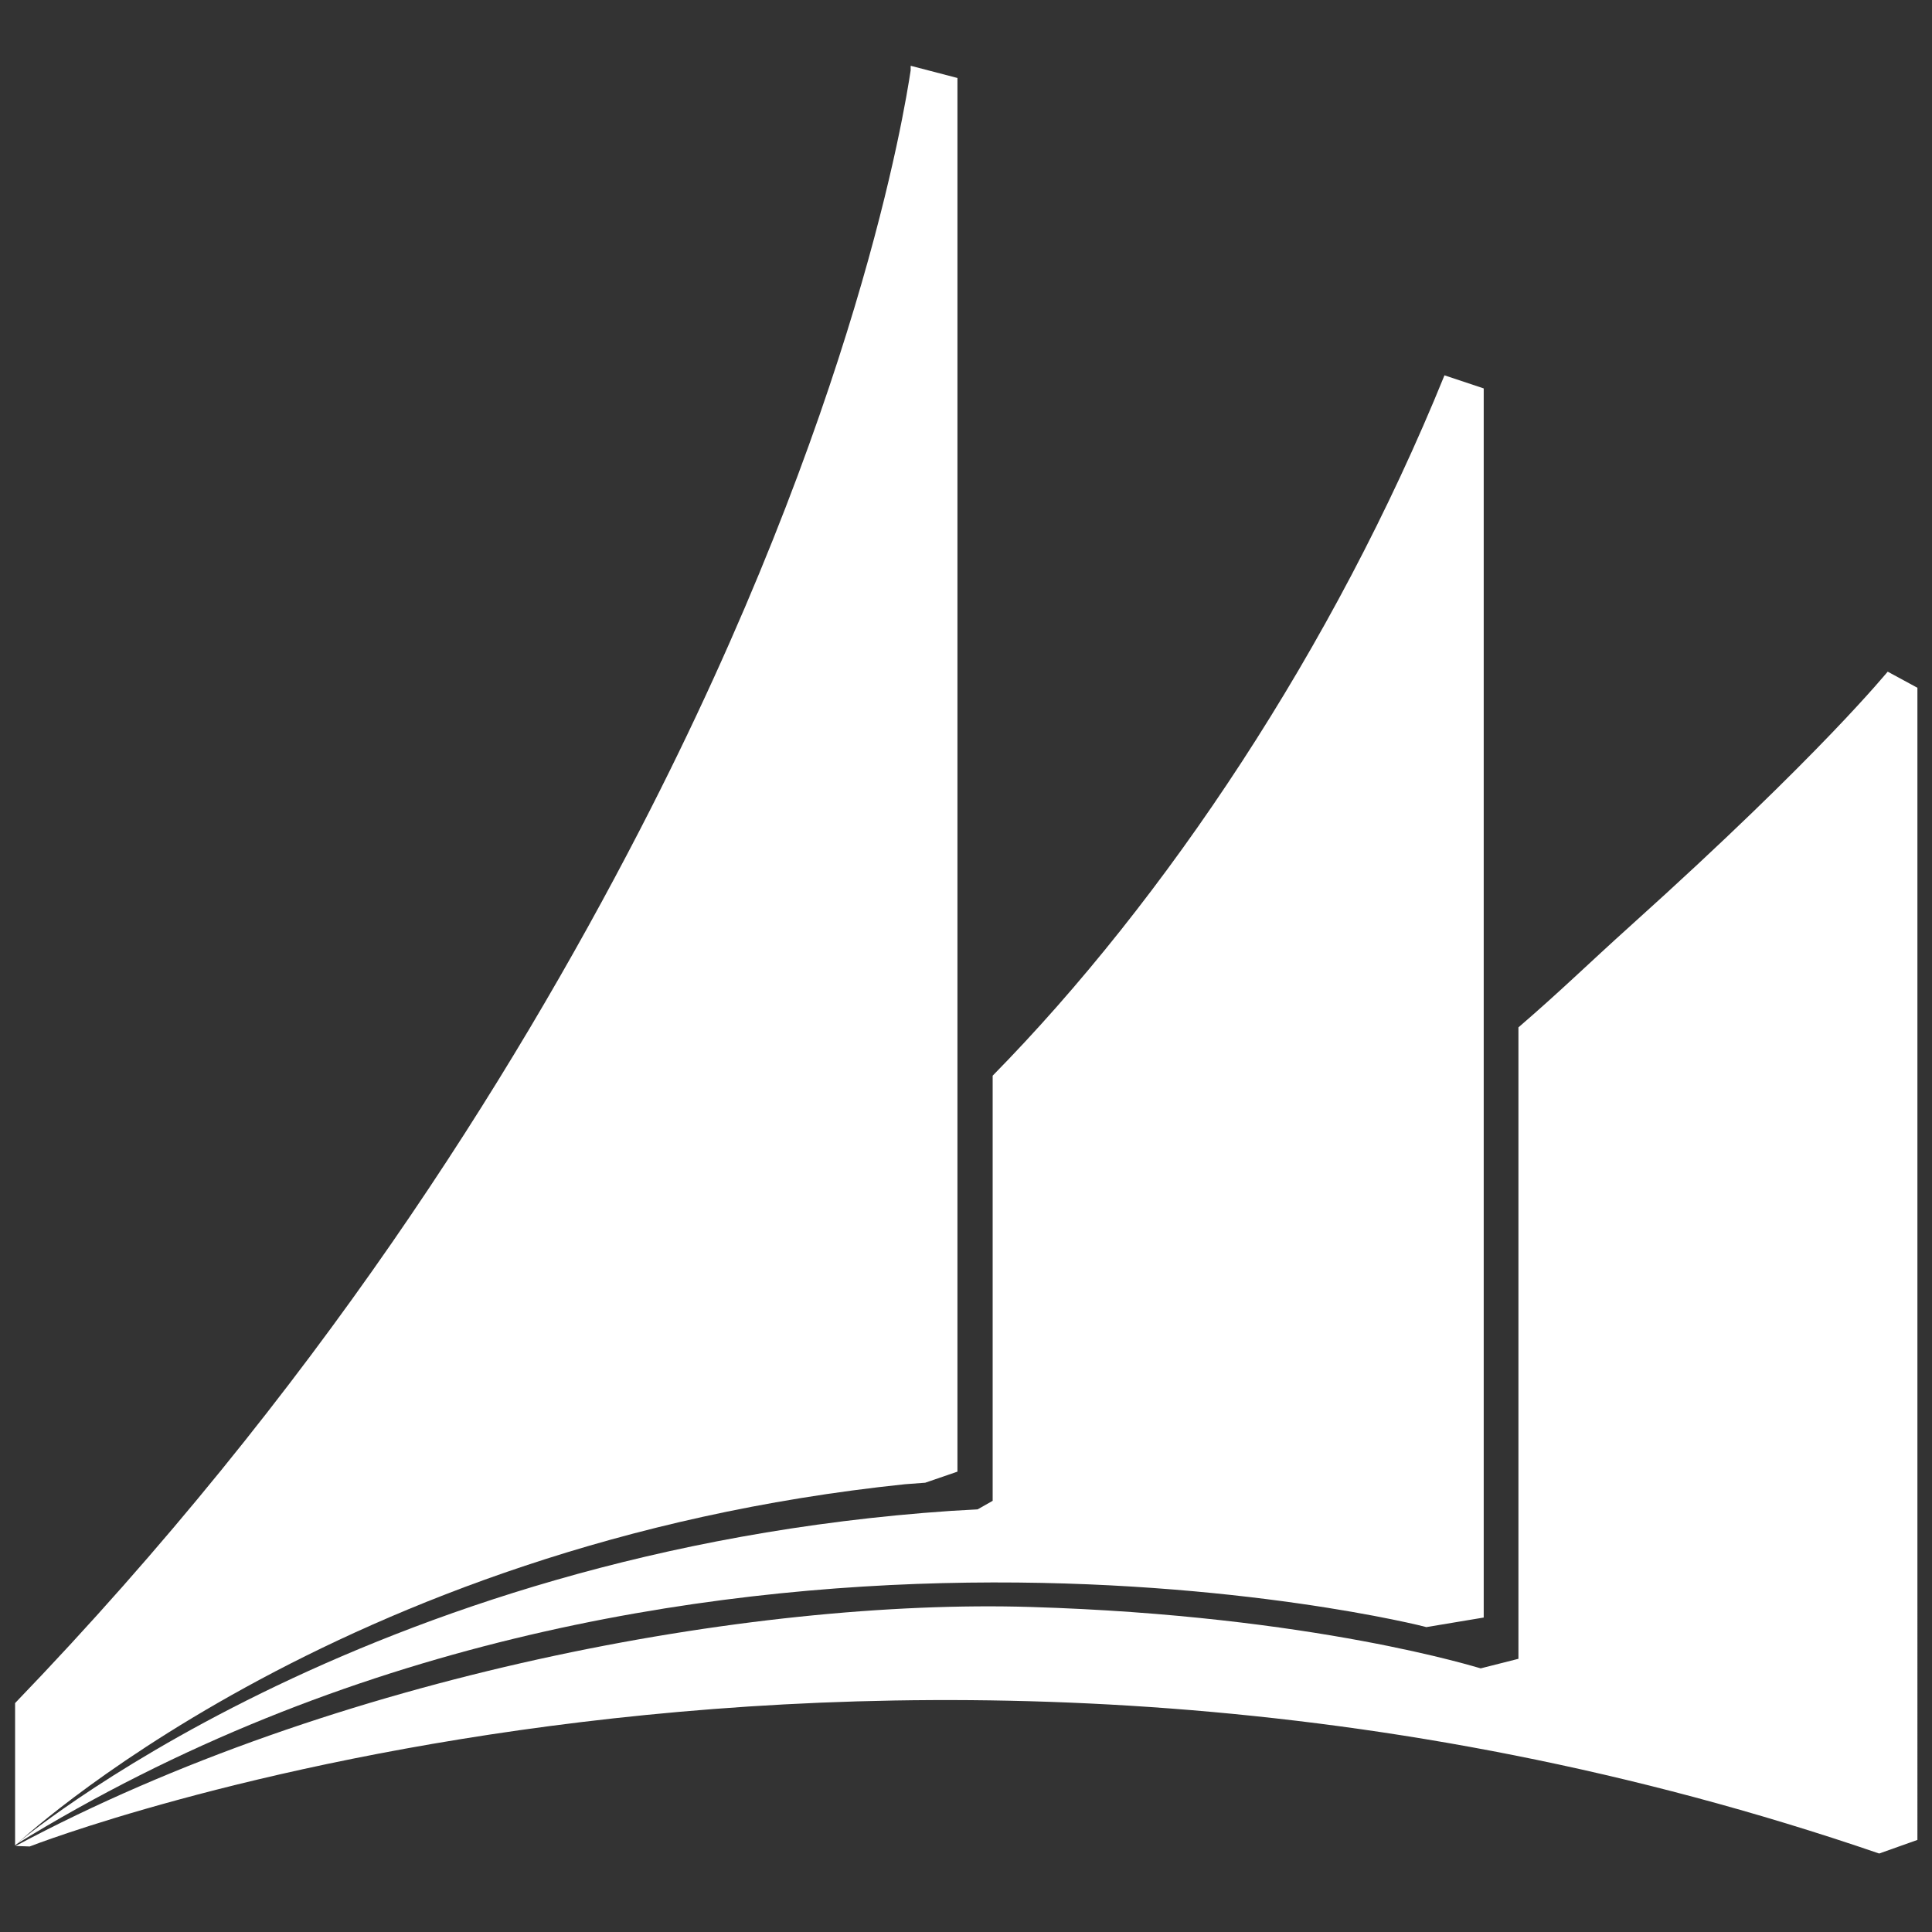 <?xml version="1.0" encoding="utf-8"?>
<!-- Generator: Adobe Illustrator 19.2.1, SVG Export Plug-In . SVG Version: 6.00 Build 0)  -->
<svg version="1.1" xmlns="http://www.w3.org/2000/svg" xmlns:xlink="http://www.w3.org/1999/xlink" x="0px" y="0px"
	 viewBox="0 0 384 384" style="enable-background:new 0 0 384 384;" xml:space="preserve">
<rect x="0" y="0" width="384" height="384" fill="#333333" stroke="none"/>
<style type="text/css">
	.st0{display:none;}
	.st1{display:inline;}
	.st2{fill:#FFFFFF;}
</style>
<g id="Layer_1" class="st0">
	<g class="st1">
		<path class="st2" d="M157.6,183.2V33.1L2,54.7v129.1L157.6,183.2z M175.9,183.1l206.1-0.8V2L175.9,30.6V183.1z M175.9,201.9v151.9
			L382,382V203.8L175.9,201.9z M157.6,201.7L2,200.2V330l155.6,21.3V201.7z"/>
	</g>
</g>
<g id="Office_365" class="st0">
	<g class="st1">
		<g>
			<polygon class="st2" points="351.5,350.4 351.5,350.4 351.5,34.8 238.6,2 35.9,78.5 34.7,78.5 34.7,306.7 105.1,280 105.1,94.3 
				238.6,61.5 238.6,334.6 34.7,306.7 238.6,382 238.6,382 			"/>
		</g>
	</g>
</g>
<g id="Dynamics">
	<g>
		<g>
			<path class="st2" d="M287.1,74.6L287.1,74.6c-22,54.2-55.5,104.3-89.8,139.2v84.5l-3,1.7l-5.3,0.3c-117.3,8-186,66.4-186,66.4
				c131.4-81.1,280.1-43.5,280.5-43.3l11.4-1.9V77.2L287.1,74.6z"/>
			<path class="st2" d="M375.2,133.5L375.2,133.5c0-0.1-12.9,16.1-50.9,50.3c-9,8.1-13.8,12.9-22.5,20.4v125.5l-7.5,1.9
				c-0.2,0-33-10.5-89.4-12.2c-55.5-1.7-138.4,13.6-201.8,47.5l2.8,0.1c0,0,169.9-66.4,367.6,1.4v0l7.6-2.7V136.7L375.2,133.5z"/>
			<path class="st2" d="M190.3,15.5l-9.2-2.4v0l0,0l-0.1,0l0,0.9c-1.2,7.8-10.6,67.4-53.9,151.1C101.5,214.6,62.6,276.6,3,338.5
				v28.3c0,0,63.4-60,176.9-71.8l4-0.3l6.4-2.2V15.5z"/>
		</g>
	</g>
</g>
</svg>
